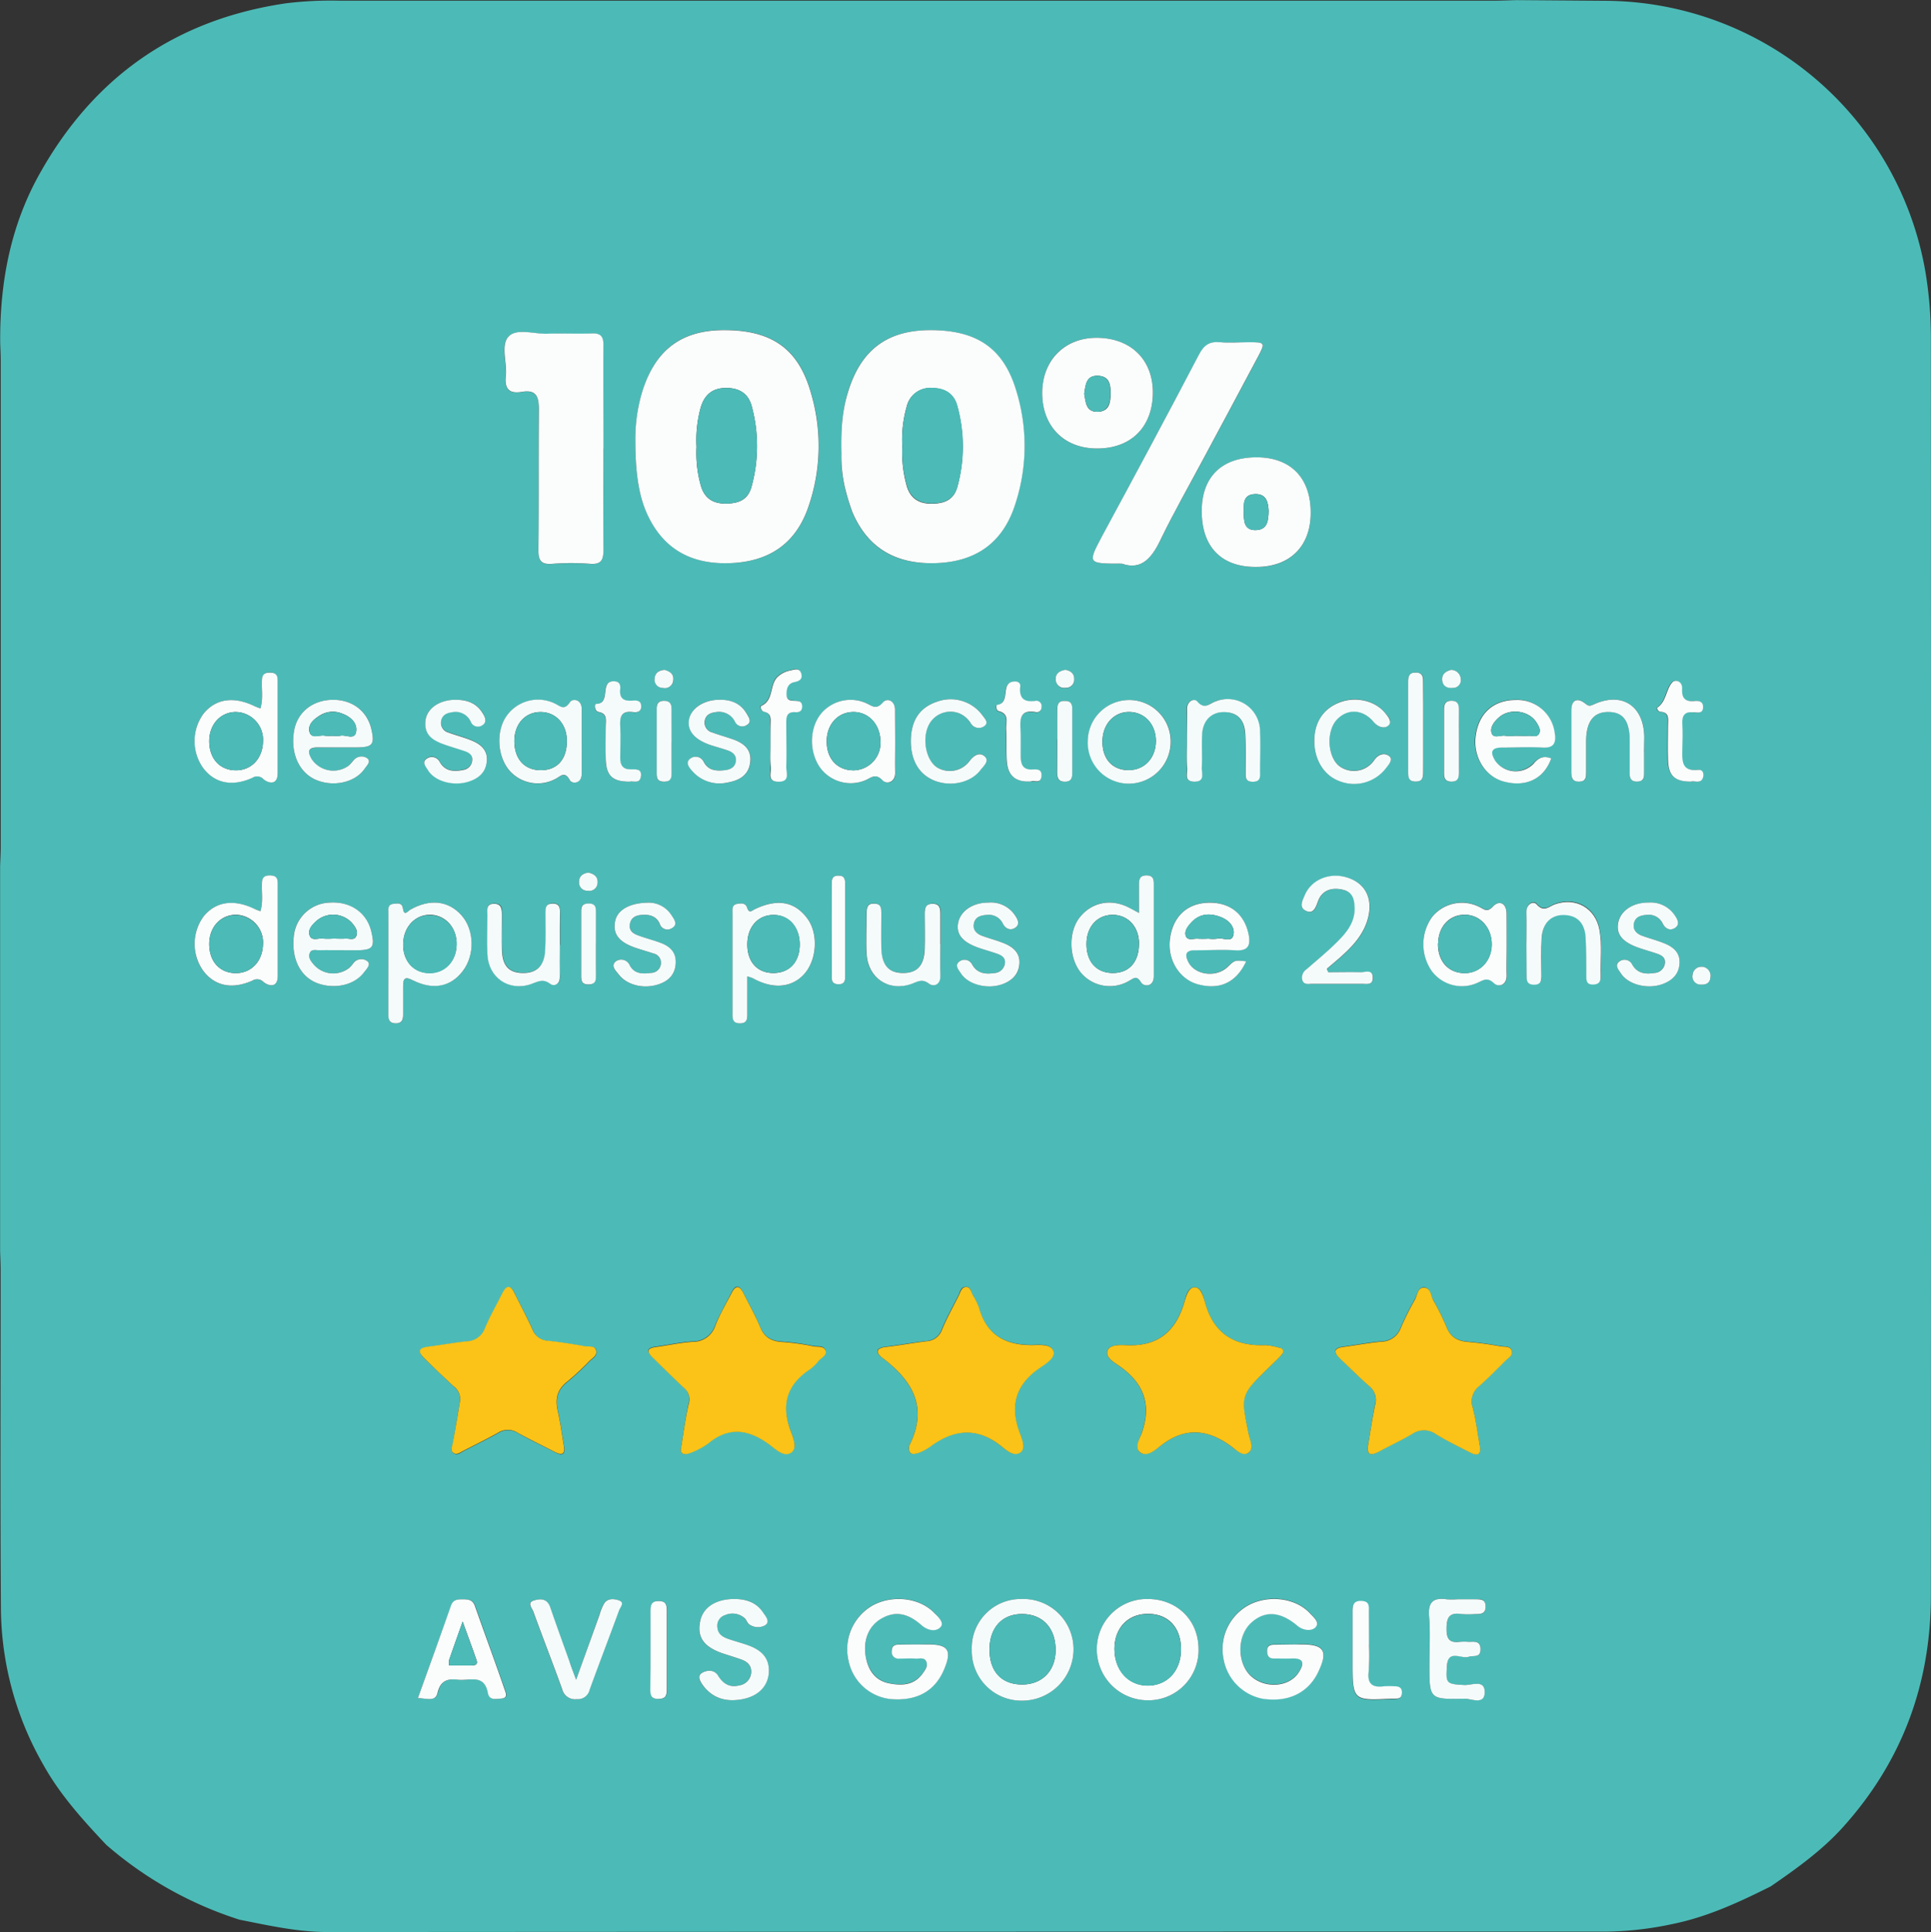 <svg xmlns="http://www.w3.org/2000/svg" viewBox="0 0 478.28 478.48"><rect x="0" y="0" width="478.28" height="478.48" fill="#333333" stroke="none"/><defs><style>.cls-1{fill:#4cbbb7;}.cls-2{fill:#fbfdfd;}.cls-3{fill:#fbc317;}.cls-4{fill:#f5fbfb;}</style></defs><g id="Calque_2" data-name="Calque 2"><g id="Calque_1-2" data-name="Calque 1"><path class="cls-1" d="M59.31,475.42a93.47,93.47,0,0,1-33-18.55c-5.72-6.08-11.31-12.22-15.45-19.59A78.83,78.83,0,0,1,.23,398.78c-.2-28-.06-56.1-.07-84.15,0-1.62-.08-3.24-.13-4.86l0-95.23c.05-1.62.15-3.24.15-4.85q0-60.18,0-120.36c0-1.5-.09-3-.13-4.48C-.07,70.13,2.56,56,9.81,43.05c13.42-24,33.66-38.2,61-42.23A91.53,91.53,0,0,1,84.22.17q142.73,0,285.44,0c2,0,4-.09,6-.14l22.47.17a80.86,80.86,0,0,1,78.76,67.08,99,99,0,0,1,1.36,16.39q.06,155.71,0,311.43c0,21.87-7.11,41.12-21.78,57.41-5.2,5.77-11.51,10.27-17.88,14.66-7.81,3.91-15.71,7.58-24.36,9.33A83.1,83.1,0,0,1,398,478.38q-158.35,0-316.71.1C73.69,478.49,66.56,476.85,59.31,475.42Zm98.05-366c0,8,.91,13.24,2.8,17.52q5.75,13,20.59,12.53c9.75-.34,16.3-4.82,19.42-13.69A46.15,46.15,0,0,0,200.81,97c-3.15-10.89-9.9-15.4-21.85-15.28-10.47.11-16.93,5.18-20,15.73A40.77,40.77,0,0,0,157.36,109.42Zm51,2.76a34.28,34.28,0,0,0,.77,8.12,52.6,52.6,0,0,0,1.92,6.45c3.7,8.8,10.51,13,20.44,12.72s16.53-4.79,19.68-13.85a46.29,46.29,0,0,0,.54-28.74c-3.15-10.71-9.88-15.21-21.61-15.12-10.58.09-17,5-20.17,15.53C208.66,101.64,208.26,106.1,208.4,112.18Zm-58.94-1.09c0-8.5-.06-17,0-25.49,0-2.23-.61-3.13-2.95-3-3.62.16-7.25-.07-10.87.07-3.32.13-7.64-1.5-9.69.73s-.3,6.46-.66,9.78c-.35,3.15.84,4.43,3.94,3.9,3.66-.62,4.3,1.2,4.25,4.45-.16,11.49,0,23-.12,34.48,0,2.66.47,3.91,3.46,3.66a59.69,59.69,0,0,1,9.36,0c2.73.19,3.33-.92,3.29-3.44C149.38,127.83,149.46,119.46,149.46,111.09ZM113.85,347.51c-.48,2.89-1.06,6.45-1.68,10-.14.84-.72,1.79.2,2.4s1.64-.12,2.41-.52c2.87-1.5,5.79-2.9,8.61-4.48a4.5,4.5,0,0,1,4.87,0c2.93,1.65,6,3.09,9,4.65,1.86,1,2.89.89,2.41-1.62-.52-2.82-.84-5.68-1.48-8.46-.67-2.95-.16-5.29,2.34-7.23a65.78,65.78,0,0,0,5.48-5.09c.76-.74,2-1.35,1.68-2.67s-1.7-.8-2.59-1c-3.06-.55-6.14-1-9.24-1.37a4.34,4.34,0,0,1-3.94-2.83c-1.36-3.07-3-6-4.46-9-1-2.1-2-1.93-3,.05-1.44,2.89-3.07,5.71-4.32,8.69a4.9,4.9,0,0,1-4.51,3.22c-3.21.35-6.4.93-9.62,1.34-2.38.3-2.49,1.28-.93,2.8,2.41,2.35,4.85,4.66,7.31,7A3.93,3.93,0,0,1,113.85,347.51Zm225,10.28c-.42,2.75.75,2.73,2.71,1.65,2.73-1.5,5.58-2.78,8.24-4.38a5.06,5.06,0,0,1,5.88.11c2.76,1.68,5.69,3.1,8.58,4.57,1.78.9,2.62.35,2.26-1.69-.56-3.19-1-6.42-1.77-9.55a4.73,4.73,0,0,1,1.63-5.29c2.24-2,4.33-4.13,6.46-6.24.69-.68,1.84-1.28,1.61-2.36-.32-1.42-1.86-1.06-2.85-1.25a82.05,82.05,0,0,0-8.14-1.1c-2.44-.23-4.18-1.1-5.14-3.55A57.85,57.85,0,0,0,355,322c-.64-1.15-.75-3.08-2.26-3.18s-1.71,1.9-2.33,3a66.6,66.6,0,0,0-3.49,7,5.17,5.17,0,0,1-4.85,3.38c-3.1.28-6.17.88-9.26,1.29-2.71.35-2.5,1.45-.85,3,2.36,2.23,4.65,4.54,7.09,6.67a4.36,4.36,0,0,1,1.53,4.62C339.93,351.14,339.44,354.47,338.87,357.79Zm-113.71.33c-.23,2.12.87,2.27,2.54,1.57a12.29,12.29,0,0,0,2.62-1.42c5.79-4.31,11.52-5,17.52-.24,1.3,1,3.28,2.86,4.92,1.59,1.34-1,.27-3.45-.25-4.89-2.46-6.74-.88-11.88,5-16,1.44-1,3.87-2.46,3.38-4.08-.59-1.94-3.45-1.61-5.27-1.59-6.74.06-11.34-2.55-13.19-9.31a15,15,0,0,0-1.49-3c-.44-.82-.49-2.16-1.76-2.07s-1.35,1.33-1.79,2.19c-1.41,2.78-2.93,5.52-4.12,8.39a4.28,4.28,0,0,1-3.91,2.86c-3.34.41-6.65,1-10,1.41-2.52.29-2.52,1.45-.87,2.7C226,341.91,230,348.55,225.16,358.12Zm92.62-23.07c.17-1.07-.43-1.21-1.07-1.32a16.07,16.07,0,0,0-3.29-.6c-7.59.3-12.7-2.75-14.87-10.32-.44-1.53-.89-4.08-2.7-4s-2.15,2.6-2.64,4.15c-2.2,7-6.66,10.53-14.18,10.19-1.59-.07-4.14-.21-4.71,1.33-.63,1.7,1.66,2.93,2.94,3.83,6,4.2,8,9.46,5.56,16.53-.52,1.47-1.86,3.79-.37,4.88s3.65-.59,5-1.64c6-4.71,11.64-4.21,17.51.12,1.21.89,3,2.55,4.27,1.57s.38-3.2,0-4.86c-2-9.41-2-9.41,5.06-16.24.89-.87,1.79-1.73,2.67-2.62A12.4,12.4,0,0,0,317.78,335.05ZM168.65,358.81c-.17,1.13.65,1.73,2.43.9a19.37,19.37,0,0,0,4.27-2.28c5-4.14,9.76-3.56,14.82,0,1.68,1.19,3.93,3.62,5.85,2.18,1.62-1.21.16-4.15-.46-6-2.14-6.31-.45-11,5-14.56a10.29,10.29,0,0,0,2.14-2.08c.67-.82,2.2-1.3,1.74-2.59s-2-.84-3-1.05a58.17,58.17,0,0,0-7.76-1.08c-2.62-.16-4.38-1.1-5.43-3.67-1.18-2.87-2.76-5.58-4.12-8.37-1-2-2-2.14-3,0-1.34,2.67-2.87,5.27-4,8a5.72,5.72,0,0,1-5.56,4c-3.1.2-6.16.89-9.24,1.31-2.26.31-2.14,1.23-.75,2.57,2.59,2.52,5.14,5.08,7.78,7.55a3.64,3.64,0,0,1,1.18,3.95C169.79,351.07,169.36,354.53,168.65,358.81ZM277.86,139.59c5,1.76,7.58-1.63,9.85-6.35,3.14-6.51,6.75-12.79,10.16-19.17,4.59-8.58,9.21-17.14,13.77-25.74,1.83-3.44,1.74-3.54-2.26-3.56-2.37,0-4.76.15-7.11,0-2.57-.22-4,.68-5.24,3C289.08,102.88,281,117.91,272.9,133,269.37,139.58,269.39,139.59,277.86,139.59Zm-6.3-28.52c8.45.08,13.84-5.16,14-13.58.13-8.16-5.13-13.57-13.41-13.83s-14,5.35-14,13.64S263.46,111,271.56,111.07Zm39.83,2.18c-8.67,0-13.67,4.75-13.74,13.19-.08,8.88,4.76,13.93,13.37,14,8.44,0,13.6-5,13.62-13.41C324.66,118.41,319.75,113.31,311.39,113.25Zm-83.73,294c-1.63,0-3.25,0-4.88,0-1.15,0-2,.28-1.92,1.65a1.65,1.65,0,0,0,1.86,1.83c1.37,0,2.75,0,4.12,0,.92.06,2.15-.43,2.62.82.39,1-.28,1.93-.85,2.74-2.13,3-5.3,3.18-8.43,2.55s-5-3.07-5.68-6.26c-.84-4.22.67-8,3.85-9.79s6.37-1.44,9.85,1.63c1.59,1.4,3.71,1.6,4.72.56s-.61-2.67-1.63-3.69c-3.62-3.64-10.15-4.38-15-1.81a12.46,12.46,0,0,0-6.13,13.72,11.94,11.94,0,0,0,10.26,9.53c6.53.61,11.11-1.87,13.4-7.26,2-4.77,1.09-6.25-3.91-6.26Zm93.18,0h-5.25c-1,0-1.71.26-1.75,1.42s.31,2,1.63,2c1.49,0,3,.09,4.49,0,3.13-.13,3.06,1.34,1.74,3.41-2.78,4.35-10.26,4-13.08-.55-2.28-3.72-1.69-9,1.32-11.74,3.3-3,7.08-2.84,11.33.71,1.49,1.25,3.48,1.44,4.45.56,1.38-1.28-.39-2.65-1.32-3.64-3.48-3.72-10-4.57-14.94-2.07a12.41,12.41,0,0,0-6.38,13.6,12.18,12.18,0,0,0,9.71,9.7c6.32.93,11.26-1.47,13.74-6.67s1.47-6.8-4.19-6.8Zm-80.15,1.33a12.31,12.31,0,0,0,12.51,12.59,12.73,12.73,0,0,0,12.7-12.91A12.43,12.43,0,0,0,253.07,396,12.14,12.14,0,0,0,240.69,408.58Zm56.17-.28c-.05-7.15-5.44-12.36-12.73-12.3a12.39,12.39,0,0,0-12.47,12.29,12.63,12.63,0,0,0,12.47,12.8A12.42,12.42,0,0,0,296.86,408.3ZM96.18,238.52v6.37c0,2.12,0,4.24,0,6.36,0,1.27.25,2.19,1.82,2.19s1.88-.84,1.86-2.14c0-2.37,0-4.74,0-7.12,0-2,.53-2.33,2.44-1.38,5,2.45,9.4,1.5,12.34-2.31s2.86-10.33-.38-13.88-7.79-4.05-12.58-1.35c-.72.41-1.57,1.81-1.89-.35-.21-1.44-1.43-1.18-2.38-1.07-1.42.18-1.21,1.36-1.22,2.33C96.17,230.29,96.18,234.4,96.18,238.52Zm88.92,3.3a8.92,8.92,0,0,1,1.39.44c5,2.84,9.74,2.4,12.84-1.19s3.37-9.95.64-13.62c-3.12-4.2-7.35-5-12.93-2.33-.75.36-1.46,1.21-1.95-.28-.41-1.29-1.51-1.15-2.49-1-1.38.24-1.16,1.42-1.16,2.38q0,12.35,0,24.69c0,1.32,0,2.53,1.86,2.52s1.81-1.28,1.81-2.56ZM64.5,175.46c-.65-.26-1.1-.4-1.53-.61-5.09-2.46-9.55-1.81-12.54,1.85A11.49,11.49,0,0,0,50.18,190c2.84,3.91,7.19,4.9,12.31,2.61a2.15,2.15,0,0,1,2.79.37c1.39,1.08,3.48,1.39,3.49-1.58,0-7.62,0-15.24,0-22.86,0-1.42-.56-2-2-2s-1.86.79-1.91,2.11C64.78,170.86,65.21,173.1,64.5,175.46Zm0,50.22c-.63-.25-1.09-.39-1.51-.59-5.11-2.47-9.55-1.82-12.55,1.83a11.49,11.49,0,0,0-.27,13.32c2.82,3.92,7.16,4.91,12.29,2.64a2.2,2.2,0,0,1,2.81.36c1.41,1.07,3.49,1.4,3.5-1.58,0-7.62,0-15.23,0-22.85,0-1.41-.54-2-2-2s-1.87.77-1.92,2.1C64.78,221.09,65.21,223.32,64.5,225.68Zm39,194.87c2.29.06,4.4,1,5-1.46.66-2.9,2.48-3.42,5-3.1,2.78.36,6.53-1.54,7.42,3.26.36,1.95,2,1.51,3.33,1.41,1.71-.12,1.13-1.37.83-2.22-2.43-6.93-4.95-13.84-7.39-20.77-.54-1.53-1.69-1.59-3-1.59s-2.38,0-2.93,1.61C109.05,405.2,106.33,412.68,103.5,420.55ZM282.11,226.1c-1.24-.67-1.86-1-2.49-1.33-4.47-2.3-9.07-1.42-12.11,2.32s-2.83,10.2.3,13.91a9.36,9.36,0,0,0,11.86,1.91c1.28-.72,1.79-1.38,3,.43.71,1.08,3.14,1.12,3.13-1.6,0-7.6,0-15.21,0-22.81,0-1.32-.34-2.13-1.87-2.13s-1.82.93-1.81,2.19C282.13,221.18,282.11,223.36,282.11,226.1ZM181.88,396c-4.62,0-7.86,2.14-8.53,5.71-.75,3.95,1.06,6.31,6.06,7.91,1.42.46,2.85.89,4.25,1.4,1.56.57,2.54,1.61,2.35,3.38a3.46,3.46,0,0,1-2.94,3c-2.39.62-4-.43-5.28-2.48-1-1.6-2.88-1.28-4-.58-1.27.81-.32,2.28.42,3.23,2.38,3.06,5.6,3.93,9.31,3.31,4.15-.7,6.67-3.16,6.88-6.69.22-4-2.31-5.79-5.62-6.9-1.3-.44-2.62-.8-3.92-1.23-1.59-.51-3.11-1.15-3.21-3.15a2.71,2.71,0,0,1,1.9-2.91,4.53,4.53,0,0,1,4.9.8c.44.43.61,1.17,1.09,1.49a3.71,3.71,0,0,0,3.91.24c1.42-.92.13-2.28-.48-3.2C187.34,396.79,184.76,396,181.88,396ZM373.17,234.05c0-2.62,0-5.24,0-7.86s-1.91-3.3-3.32-1.78-2.1.79-3.29.21a9.51,9.51,0,0,0-11.84,2.44,11.62,11.62,0,0,0-.1,13.34A9.31,9.31,0,0,0,366,243.35c1.47-.65,2.45-1.48,4.13.14,1.06,1,3.18.65,3.09-2S373.17,236.55,373.17,234.05ZM221.72,183.81c0-2.62,0-5.24,0-7.86,0-2.4-1.94-3.25-3-2-1.62,1.83-2.5,1-3.95.28a9.52,9.52,0,0,0-11.24,2.34c-3.05,3.57-3.19,9.65-.32,13.62a9.4,9.4,0,0,0,11,3.11c1.47-.57,2.61-2,4.46,0,1,1,3.17.62,3.08-2S221.72,186.31,221.72,183.81Zm-77.64,0v-8.22c0-2.35-2.22-2.71-2.9-1.68-1.46,2.22-2.45,1-3.81.32a9.52,9.52,0,0,0-11.72,2.86c-2.79,3.63-2.61,10,.4,13.62a9.31,9.31,0,0,0,11.5,2.24c1.32-.67,2.29-2.08,3.61.34.47.87,2.93.84,2.92-1.63S144.07,186.4,144.08,183.78ZM142.7,416c-.81-2.17-1.3-3.41-1.74-4.67-1.59-4.45-3.21-8.9-4.74-13.37-.73-2.14-2.44-2.06-4-1.6-1.83.55-.47,1.91-.17,2.75,2.33,6.44,4.83,12.81,7.15,19.25a3.26,3.26,0,0,0,3.58,2.45,3,3,0,0,0,3.24-2.37c2.38-6.54,4.88-13.05,7.28-19.6.29-.79,1.47-2,0-2.48-1.18-.42-2.81-.64-3.73.78a13,13,0,0,0-1.12,2.75C146.67,404.92,144.87,410,142.7,416ZM84.19,185.1c1.37,0,2.74,0,4.11,0,4,0,4.56-.71,3.66-4.59-1-4.47-4.78-7.27-9.62-7.2-5,.08-8.77,3.16-9.52,7.79-.92,5.62,1.37,10.48,5.74,12.16s9.53.43,11.8-2.93c.5-.74,1.59-1.72.61-2.54a2.49,2.49,0,0,0-3.11.21c-.58.47-1,1.17-1.53,1.63A6.44,6.44,0,0,1,77.18,188c-1-1.62-1.08-2.88,1.4-2.86C80.45,185.12,82.32,185.11,84.19,185.1Zm300,2.72c-1.84-.71-3.1-.25-4.5,1.31a6.2,6.2,0,0,1-9.43-.8c-1.16-1.9-1.24-3.31,1.65-3.26,3.36.05,6.73-.13,10.08,0,2.85.15,3.44-1.16,3-3.63a9.31,9.31,0,0,0-9.59-8.16c-5.57,0-9.25,3.31-10,9-.65,5,2.31,9.88,6.79,11.15C377.88,195.09,382.44,192.93,384.22,187.82Zm-75.55,50.26c-2.82-.33-2.82-.33-4.65,1.39-2.84,2.66-8.06,2-9.69-1.28-.84-1.68-.79-2.9,1.58-2.88,3.36,0,6.73-.16,10.08,0s3.84-1.27,3.25-4.07c-1-4.93-4.72-7.85-9.93-7.72s-8.87,3.5-9.55,9.08c-.62,5,2.36,9.86,6.86,11.11C302.06,245.25,306.22,243.38,308.67,238.08ZM84.05,235.33h4.11c4.24,0,4.78-.72,3.74-4.81-1.17-4.55-5.13-7.27-10.16-7a9.22,9.22,0,0,0-9,8.38c-.62,5.82,1.83,10.35,6.37,11.77,4.14,1.29,8.61.2,10.92-2.73.65-.83,1.9-2,1-2.85a2.45,2.45,0,0,0-3.62.56,7.46,7.46,0,0,1-1,1.09,6.42,6.42,0,0,1-8.72-.87c-.64-.77-1.36-1.6-1.06-2.66.38-1.34,1.63-.84,2.54-.89C80.8,235.28,82.43,235.33,84.05,235.33ZM361,396.07a19.08,19.08,0,0,1-2.62,0c-3.31-.48-4.72.6-4.42,4.21.34,4,.08,8,.08,12,0,8.49,0,8.59,8.62,8.41,1.76,0,5,1.59,5.09-1.6s-3.26-1.71-5.05-1.8c-4.53-.24-4.61-.21-4.32-4.68s3.55-1.68,5.39-2.3c1.17-.41,2.9.4,2.93-1.84s-1.56-1.83-2.88-1.87a14.08,14.08,0,0,0-2.25,0c-2.38.3-3.25-.56-3.28-3.09,0-2.79.56-4.28,3.68-3.79a21.05,21.05,0,0,0,3.37,0c1.25,0,2.59.21,2.62-1.74s-1.09-2-2.46-1.92S362.47,396.07,361,396.07Zm-32-155.3-.32-.8c1.31-1.13,2.65-2.22,3.92-3.38,3-2.72,5.58-5.72,6.44-9.83.92-4.41-.92-7.86-4.87-9.26-4.35-1.55-9.07.17-10.85,4-.6,1.29-1.69,3.07,0,4,2,1.1,2.57-.55,3.2-2.28,1-2.78,3.36-3.48,6.11-2.85s3,2.69,2.94,4.94c0,3.27-2,5.62-4.08,7.74-2.46,2.46-5.18,4.67-7.8,7a2.5,2.5,0,0,0-1.11,2.58c.34,1.41,1.53,1,2.44,1.05,4.12,0,8.23,0,12.35,0,1.2,0,2.79.28,2.71-1.62s-1.84-1.22-2.9-1.26C334.37,240.7,331.66,240.77,329,240.77Zm-96-7v-7.48c0-1.35-.16-2.53-1.95-2.52S229,225,229,226.33c0,2.87.05,5.74,0,8.61-.13,4.23-1.85,6.08-5.44,6s-5.2-1.95-5.31-6.22c-.08-2.87,0-5.74,0-8.61,0-1.17,0-2.27-1.64-2.36-1.82-.1-2,1-2,2.4,0,3.37-.13,6.74,0,10.1.34,6,5.48,9.36,11.13,7.39,1.45-.51,2.54-1.4,4.28-.07,1.14.87,2.93.37,2.86-1.95C232.85,239,232.92,236.41,232.92,233.79Zm36.5-50.09a10.17,10.17,0,0,0,10.1,10.38A10.38,10.38,0,0,0,290,183.56a10.27,10.27,0,1,0-20.54.14Zm108.65,50v7.49c0,1.26-.13,2.55,1.79,2.58s1.89-1.14,1.89-2.47c0-3-.12-6,.05-9,.21-3.87,2.5-6,5.89-5.78s4.78,2.47,5,5.48c.22,3.23.13,6.49.17,9.73,0,1.08.16,2,1.57,2s2.06-.56,2-2c-.14-3.86.4-7.75-.31-11.58-1-5.36-5.83-8.11-11-6.31-1.51.53-2.74,2.11-4.57,0-.79-.9-2.58-.07-2.52,1.94C378.13,228.5,378.07,231.12,378.07,233.74Zm-239.39.34c0-2.62,0-5.24,0-7.86,0-1.38-.1-2.52-1.94-2.44-1.64.06-1.65,1.15-1.66,2.33,0,3.13.11,6.26-.08,9.37-.25,3.84-2.2,5.59-5.69,5.49-3.32-.1-4.89-1.81-5-5.66-.08-2.87,0-5.75,0-8.62,0-1.4.1-2.9-2-2.87s-1.6,1.54-1.61,2.72c0,3.25-.1,6.5,0,9.74.22,5.79,5.22,9.29,10.7,7.48,1.66-.55,3-1.54,4.86-.11.93.72,2.44.18,2.4-1.7C138.63,239.33,138.67,236.71,138.68,234.08ZM294,183.49c0,2.25-.09,4.49,0,6.73.07,1.29-.83,3.27,1.71,3.33,2.83.06,1.83-2.13,1.9-3.51.13-2.73-.06-5.48.08-8.22.19-3.43,2.3-5.48,5.37-5.49,3.26,0,5.13,1.79,5.31,5.42.16,3.11.07,6.23.08,9.34,0,1.3,0,2.53,1.88,2.49S312,192.16,312,191c0-3.24.09-6.48,0-9.72a8,8,0,0,0-11-7.55c-1.49.51-2.72,2.2-4.56,0-.77-.89-2.58-.07-2.53,1.93C294,178.26,294,180.88,294,183.49Zm113.28,2.7c0-1.24,0-2.49,0-3.74-.12-7.69-5.6-11.22-12.56-8-1.08.51-1.28.37-2.22-.36-1.68-1.3-3.3-.91-3.29,1.8q0,7.67,0,15.33c0,1.43.23,2.42,2,2.34s1.67-1.14,1.67-2.31c0-2.62,0-5.23,0-7.85.05-4.69,1.81-7,5.31-7.09,3.72-.07,5.4,2,5.48,6.81.05,2.86,0,5.73,0,8.59,0,1.2.47,1.85,1.77,1.84s1.82-.51,1.8-1.77C407.19,189.93,407.22,188.06,407.23,186.19ZM161.11,223.55c-5.19-.08-8.29,1.86-8.79,4.72-.57,3.21,1.11,5.21,5.6,6.63,1.3.42,2.61.8,3.91,1.23a2.32,2.32,0,0,1,1.86,2.46,2.47,2.47,0,0,1-2.46,2.35c-2.06.29-4.12.26-5.24-1.84a2.3,2.3,0,0,0-3.44-1.06c-1.49,1.13,0,2.44.76,3.41,2.14,2.64,6.32,3.54,9.95,2.26,2.45-.87,4-2.43,4.07-5.19s-1.43-4.14-3.68-5c-1.86-.71-3.81-1.18-5.67-1.88-1.22-.46-2.23-1.33-2-2.81s1.51-2.16,3-2.26c1.88-.14,3.55.33,4.37,2.16a2,2,0,0,0,3.06,1.12c1.59-.89.48-2.27-.13-3.21A6.75,6.75,0,0,0,161.11,223.55Zm247.11,0c-3.86,0-6.86,2-7.44,4.95s1.14,4.93,5.48,6.35c1.3.43,2.61.81,3.9,1.24s2.43,1,2.18,2.56a2.75,2.75,0,0,1-2.6,2.3c-2.21.34-4.24.14-5.49-2.1a2.11,2.11,0,0,0-3.21-.72c-1.24.85-.16,2,.39,2.9,1.83,2.86,6.73,4.06,10.48,2.62,2.41-.92,4-2.56,4.07-5.25.08-2.51-1.55-3.86-3.6-4.72-1.82-.76-3.76-1.26-5.63-1.93-1.41-.51-2.43-1.43-2.07-3.08s1.65-2,3.12-2.1a3.82,3.82,0,0,1,4,2.13c.69,1.4,1.91,1.85,3.06,1.09,1.38-.92.53-2.29-.16-3.27A7.19,7.19,0,0,0,408.22,223.53Zm-163.47,0c-3.86,0-6.86,2-7.42,5s1.17,4.89,5.53,6.32c1.3.42,2.61.81,3.9,1.24s2.41,1,2.14,2.59a2.78,2.78,0,0,1-2.63,2.27c-2.22.33-4.23.1-5.48-2.14a2.1,2.1,0,0,0-3.22-.67c-1.18.87-.11,2.05.45,2.91,1.85,2.85,6.74,4,10.49,2.58,2.41-.93,4-2.59,4-5.28.06-2.5-1.59-3.84-3.63-4.7-1.83-.76-3.77-1.25-5.63-1.93-1.42-.51-2.41-1.46-2-3.09s1.69-2,3.16-2.07a3.84,3.84,0,0,1,4,2.16c.7,1.4,1.94,1.83,3.07,1,1.35-.94.49-2.3-.21-3.28A7.19,7.19,0,0,0,244.75,223.53ZM112.88,173.3c-4,0-7.27,2.16-7.53,5.27-.31,3.86,2.53,5,5.48,6,1.41.47,2.84.9,4.25,1.37,1.15.38,2.07,1,1.88,2.39a2.6,2.6,0,0,1-2.2,2.26c-2.32.49-4.51.41-5.86-2a2.16,2.16,0,0,0-3.21-.78c-1.29.83-.21,2,.33,2.89,1.73,2.77,6.35,4,10.11,2.78,2.59-.84,4.34-2.46,4.46-5.33.11-2.69-1.73-4-3.89-4.9-1.84-.75-3.78-1.22-5.64-1.92a2.47,2.47,0,0,1-1.79-2.9c.28-1.45,1.39-2,2.73-2.12a4.1,4.1,0,0,1,4.61,2.38,1.91,1.91,0,0,0,2.85.85c1.3-.76.66-2,.09-3C118.05,174.15,115.68,173.26,112.88,173.3Zm65.23,0c-3.86,0-7,2.11-7.43,5s1.51,5,5.69,6.33c1.3.41,2.63.78,3.92,1.22s2.23,1.24,2,2.76-1.4,2-2.72,2.13c-2.06.22-4,.13-5.19-2a2.2,2.2,0,0,0-3.48-.78c-1.17,1,0,2.36.79,3.21a8.93,8.93,0,0,0,8.54,2.63c2.95-.5,5.28-1.84,5.64-5.06.39-3.39-1.9-4.88-4.73-5.8-1.53-.5-3.09-.95-4.61-1.52a2.52,2.52,0,0,1-1.95-2.81c.24-1.69,1.53-2.12,3-2.28a4.39,4.39,0,0,1,4.58,2.56,2,2,0,0,0,2.92.63c1.23-.73.44-1.84,0-2.63C183.53,174.22,181.08,173.23,178.11,173.3Zm147.43,10.19c0,4.64,2.36,8.48,6.09,9.87a9.94,9.94,0,0,0,11.51-3c.7-.92,2.08-2.21.95-3.14s-2.6-.64-3.75,1a6.07,6.07,0,0,1-8.82,1.3c-2.81-2.51-3-8.5-.44-11.32s6.38-2.7,9.06.48c1.23,1.45,2.64,1.94,3.78.9s-.2-2.28-1-3.22c-2.45-2.9-7.1-3.95-11-2.51C327.82,175.43,325.56,178.82,325.54,183.49Zm-99.93.08c0,4.89,2.14,8.37,6,9.81,4.06,1.5,8.89.41,11.25-2.72.74-1,2.36-2.3.9-3.45-1.24-1-2.6-.17-3.69,1.3a6.07,6.07,0,0,1-8,1.51c-2.79-1.8-3.82-7.16-2-10.57a6,6,0,0,1,7.36-2.86,6.13,6.13,0,0,1,3.06,2.63,2.31,2.31,0,0,0,3.32.57c1.2-.89,0-2-.61-2.81a9.77,9.77,0,0,0-11.09-3.22C227.78,175.19,225.61,178.45,225.61,183.57Zm-34.78,1.17c0,1.74-.13,3.5,0,5.22.13,1.36-1,3.54,1.82,3.59,3.07,0,1.94-2.31,2-3.77.14-3.48.06-7,0-10.45,0-1.57-.06-3.09,2.22-3,.94.06,1.74-.21,1.71-1.42s-.85-1.36-1.77-1.4-2-.13-2.09-1.53.36-2.82,2-3.11c1.41-.26,2.09-.91,1.59-2.26s-1.67-.84-2.57-.63a6.35,6.35,0,0,0-3.29,1.64c-1.95,2-.85,5.73-4,7.15-.29.13,0,1.29.68,1.45,2,.42,1.57,1.94,1.6,3.25C190.86,181.26,190.83,183,190.83,184.74Zm-35,8.84c1-.26,2.62.67,2.88-1.25s-1.27-1.8-2.49-1.76c-2,.06-2.63-1-2.64-2.79,0-2.61.09-5.22,0-7.83-.12-2.31.2-3.95,3.12-3.56,1,.13,2.09,0,2.08-1.43s-1.12-1.5-2.11-1.41c-2.16.19-3.35-.48-3.09-2.87.1-.9-.09-1.78-1.26-1.9-4.19-.45-.77,5.64-4.76,5.58-.39,0-.45,1.75.68,2,2.25.41,1.72,2.09,1.74,3.48.06,2.74,0,5.47,0,8.21C150.14,192.12,151.69,193.58,155.88,193.58Zm262.9,0c1-.3,2.56.72,3-1.13.22-.93-.08-1.93-1.25-1.8-4.13.45-4-2.28-3.9-5,.05-2.12.1-4.24,0-6.36s.48-3.07,2.7-2.89c1,.08,2.49.43,2.44-1.39,0-1.39-1.19-1.5-2.19-1.4-2.35.24-3.1-.86-3-3.05.11-1.84-1.68-2.4-2.43-1.59-1.62,1.76-1.42,4.76-3.74,6.29-.2.13.21,1,.78,1,2.32.16,1.86,1.87,1.88,3.3,0,2.87-.06,5.74,0,8.61C413.24,192.09,414.77,193.52,418.78,193.57Zm-163.41,0c.6-.41,2.39.82,2.57-1.26s-1.43-1.66-2.59-1.68c-2.07,0-2.48-1.41-2.54-3-.08-2.24,0-4.5-.05-6.74-.12-2.65-.23-5.15,3.69-4.49a1.19,1.19,0,0,0,1.5-1.23,1.31,1.31,0,0,0-1.63-1.52c-2.78.36-3.93-.75-3.62-3.55.11-.9-.61-1.32-1.46-1.27-3.69.19-.75,5.38-4.31,5.79-.22,0-.29,1.37.39,1.54,2.79.68,1.78,2.88,1.88,4.56.15,2.62,0,5.25.16,7.86C249.61,191.92,251.39,193.81,255.37,193.52Zm83.71,213.79c0-2.74,0-5.48,0-8.22,0-1.29,0-2.49-1.84-2.57s-2.22,1-2.2,2.59c0,4.11,0,8.22,0,12.33,0,9.77,0,9.77,9.64,9.29h.75c.92,0,1.75-.12,1.82-1.33s-.62-1.76-1.81-1.74a22.73,22.73,0,0,0-2.61,0c-2.81.38-4.18-.5-3.81-3.62A57.88,57.88,0,0,0,339.08,407.31ZM352.5,180c0-3.6,0-7.2,0-10.8,0-1.21.27-2.57-1.69-2.64s-2,1-2,2.38q0,11.17,0,22.36c0,1.2.1,2.2,1.72,2.26,1.82.07,2-1,2-2.38C352.48,187.48,352.5,183.75,352.5,180ZM161.12,408.35c0,3.25,0,6.49,0,9.74,0,1.47,0,2.71,2.09,2.66,1.81,0,2-1.05,2-2.43q0-9.74,0-19.47c0-1.47-.37-2.36-2.09-2.34s-2,1.12-1.95,2.48C161.13,402.11,161.12,405.23,161.12,408.35ZM206,230c0,3.72,0,7.45,0,11.18,0,1.2-.27,2.61,1.72,2.58,1.71,0,1.6-1.2,1.6-2.32q0-11.17,0-22.36c0-1.18-.05-2.27-1.72-2.23s-1.6,1.22-1.61,2.34C206,222.79,206,226.4,206,230Zm-39.69-46.19c0-2.74,0-5.49,0-8.23,0-1.39-.5-2.09-2-2-1.31,0-1.71.76-1.7,1.92,0,5.37,0,10.73,0,16.1,0,1.39.49,2.05,2,2s1.71-1.08,1.71-2.28C166.35,188.8,166.35,186.31,166.35,183.81Zm-18.74,49.91c0-2.37,0-4.74,0-7.11,0-1.35.28-2.88-1.91-2.83-1.91,0-1.75,1.36-1.76,2.62,0,5,0,10,0,15,0,1.34.05,2.49,1.91,2.44s1.76-1.35,1.76-2.6C147.62,238.71,147.61,236.22,147.61,233.72Zm114.26-50.64c0,2.74,0,5.49,0,8.23,0,1.21.1,2.23,1.73,2.27s2-.65,2-2c0-5.36,0-10.73,0-16.09,0-1.18-.41-1.87-1.71-1.91-1.49-.06-2,.67-2,2C261.89,178.09,261.87,180.58,261.87,183.08Zm99.48.51c0-2.62,0-5.24,0-7.86,0-1.3-.28-2.19-1.82-2.19s-1.88.83-1.87,2.16q0,7.86,0,15.72c0,1.29.26,2.16,1.83,2.16s1.87-.82,1.86-2.13C361.32,188.83,361.35,186.21,361.35,183.59ZM145.74,216.11c-1.41.18-2.35.87-2.31,2.36a2,2,0,0,0,2.09,2.13,2.07,2.07,0,0,0,2.5-2.07C148.1,217,147,216.4,145.74,216.11Zm118.12-50.23c-1.34.23-2.41.85-2.38,2.33a2.08,2.08,0,0,0,2.42,2.16,2,2,0,0,0,2.16-2C266.14,166.86,265.26,166.11,263.86,165.88Zm-99.25,0c-1.44.08-2.39.76-2.44,2.23a2,2,0,0,0,2,2.24,2.09,2.09,0,0,0,2.62-1.94C166.92,166.93,165.89,166.25,164.61,165.89Zm194.75,0c-1.33.36-2.29,1.17-2.15,2.58s1.23,2,2.66,1.88a1.92,1.92,0,0,0,1.95-2.2A2.4,2.4,0,0,0,359.36,165.9Zm62.18,73.51a2.17,2.17,0,0,0-2.3,2,2,2,0,0,0,2.14,2.44c1.31.07,2.19-.45,2.28-1.85A2.24,2.24,0,0,0,421.54,239.41Z"></path><path class="cls-2" d="M157.36,109.42a40.77,40.77,0,0,1,1.57-11.93c3.1-10.55,9.56-15.62,20-15.73,11.95-.12,18.7,4.39,21.85,15.28a46.15,46.15,0,0,1-.64,28.74c-3.12,8.87-9.67,13.35-19.42,13.69q-14.85.51-20.59-12.53C158.27,122.66,157.38,117.37,157.36,109.42Zm15.16,1.25a29.57,29.57,0,0,0,1.11,9.75c.91,3,3,4.33,6.19,4.29s5.4-.94,6.3-4.1a37.75,37.75,0,0,0,.1-19.9c-.8-3.16-3-4.63-6.37-4.63s-5.33,1.67-6.27,4.76A30.38,30.38,0,0,0,172.52,110.67Z"></path><path class="cls-2" d="M208.4,112.18c-.14-6.08.26-10.54,1.57-14.89,3.14-10.49,9.59-15.44,20.17-15.53,11.73-.09,18.46,4.41,21.61,15.12a46.29,46.29,0,0,1-.54,28.74c-3.15,9.06-9.79,13.6-19.68,13.85s-16.74-3.92-20.44-12.72a52.6,52.6,0,0,1-1.92-6.45A34.28,34.28,0,0,1,208.4,112.18Zm15.09-1.66a30.49,30.49,0,0,0,1.15,10c.93,3,3.08,4.27,6.23,4.22s5.37-1,6.25-4.17a37.68,37.68,0,0,0,0-19.91c-.82-3.16-3.1-4.58-6.42-4.55a5.88,5.88,0,0,0-6.09,4.48A29.46,29.46,0,0,0,223.49,110.52Z"></path><path class="cls-2" d="M149.46,111.09c0,8.37-.08,16.74,0,25.11,0,2.52-.56,3.63-3.29,3.44a59.69,59.69,0,0,0-9.36,0c-3,.25-3.49-1-3.46-3.66.13-11.49,0-23,.12-34.48,0-3.25-.59-5.07-4.25-4.45-3.1.53-4.29-.75-3.94-3.9.36-3.32-1.34-7.6.66-9.78s6.37-.6,9.69-.73c3.62-.14,7.25.09,10.87-.07,2.34-.11,3,.79,2.95,3C149.4,94.1,149.46,102.59,149.46,111.09Z"></path><path class="cls-3" d="M113.85,347.51a3.93,3.93,0,0,0-1.51-4.19c-2.46-2.3-4.9-4.61-7.31-7-1.56-1.52-1.45-2.5.93-2.8,3.22-.41,6.41-1,9.62-1.34a4.9,4.9,0,0,0,4.51-3.22c1.25-3,2.88-5.8,4.32-8.69,1-2,2-2.15,3-.05,1.49,3,3.1,6,4.46,9a4.34,4.34,0,0,0,3.94,2.83c3.1.34,6.18.82,9.24,1.37.89.16,2.23-.29,2.59,1s-.92,1.93-1.68,2.67a65.78,65.78,0,0,1-5.48,5.09c-2.5,1.94-3,4.28-2.34,7.23.64,2.78,1,5.64,1.48,8.46.48,2.51-.55,2.59-2.41,1.62-3-1.56-6-3-9-4.65a4.5,4.5,0,0,0-4.87,0c-2.82,1.58-5.74,3-8.61,4.48-.77.4-1.57,1.08-2.41.52s-.34-1.56-.2-2.4C112.79,354,113.37,350.4,113.85,347.51Z"></path><path class="cls-3" d="M338.87,357.79c.57-3.32,1.06-6.65,1.74-9.94a4.36,4.36,0,0,0-1.53-4.62c-2.44-2.13-4.73-4.44-7.09-6.67-1.65-1.56-1.86-2.66.85-3,3.09-.41,6.16-1,9.26-1.29a5.17,5.17,0,0,0,4.85-3.38,66.6,66.6,0,0,1,3.49-7c.62-1.12.68-3.12,2.33-3s1.62,2,2.26,3.18a57.85,57.85,0,0,1,3.31,6.7c1,2.45,2.7,3.32,5.14,3.55a82.05,82.05,0,0,1,8.14,1.1c1,.19,2.53-.17,2.85,1.25.23,1.08-.92,1.68-1.61,2.36-2.13,2.11-4.22,4.26-6.46,6.24a4.73,4.73,0,0,0-1.63,5.29c.8,3.13,1.21,6.36,1.77,9.55.36,2-.48,2.59-2.26,1.69-2.89-1.47-5.82-2.89-8.58-4.57a5.06,5.06,0,0,0-5.88-.11c-2.66,1.6-5.51,2.88-8.24,4.38C339.62,360.52,338.45,360.54,338.87,357.79Z"></path><path class="cls-3" d="M225.16,358.12c4.87-9.57.85-16.21-6.62-21.84-1.65-1.25-1.65-2.41.87-2.7,3.34-.38,6.65-1,10-1.41a4.28,4.28,0,0,0,3.91-2.86c1.19-2.87,2.71-5.61,4.12-8.39.44-.86.64-2.11,1.79-2.19s1.32,1.25,1.76,2.07a15,15,0,0,1,1.49,3c1.85,6.76,6.45,9.37,13.19,9.31,1.82,0,4.68-.35,5.27,1.59.49,1.62-1.94,3.09-3.38,4.08-5.92,4.07-7.5,9.21-5,16,.52,1.44,1.59,3.85.25,4.89-1.64,1.27-3.62-.56-4.92-1.59-6-4.75-11.73-4.07-17.52.24a12.29,12.29,0,0,1-2.62,1.42C226,360.39,224.93,360.24,225.16,358.12Z"></path><path class="cls-3" d="M317.78,335.05a12.4,12.4,0,0,1-.82,1c-.88.89-1.78,1.75-2.67,2.62-7,6.83-7,6.83-5.06,16.24.35,1.66,1.41,3.79,0,4.86s-3.06-.68-4.27-1.57c-5.87-4.33-11.54-4.83-17.51-.12-1.32,1.05-3.35,2.83-5,1.64s-.15-3.41.37-4.88c2.46-7.07.44-12.33-5.56-16.53-1.28-.9-3.57-2.13-2.94-3.83.57-1.54,3.12-1.4,4.71-1.33,7.52.34,12-3.17,14.18-10.19.49-1.55,1-4.08,2.64-4.15s2.26,2.48,2.7,4c2.17,7.57,7.28,10.62,14.87,10.32a16.07,16.07,0,0,1,3.29.6C317.35,333.84,318,334,317.78,335.05Z"></path><path class="cls-3" d="M168.65,358.81c.71-4.28,1.14-7.74,1.93-11.13a3.64,3.64,0,0,0-1.18-3.95c-2.64-2.47-5.19-5-7.78-7.55-1.39-1.34-1.51-2.26.75-2.57,3.08-.42,6.14-1.11,9.24-1.31a5.72,5.72,0,0,0,5.56-4c1.09-2.77,2.62-5.37,4-8,1-2.09,2-2,3,0,1.36,2.79,2.94,5.5,4.12,8.37,1.05,2.57,2.81,3.51,5.43,3.67a58.17,58.17,0,0,1,7.76,1.08c1,.21,2.54-.19,3,1.05s-1.07,1.77-1.74,2.59a10.29,10.29,0,0,1-2.14,2.08c-5.42,3.59-7.11,8.25-5,14.56.62,1.82,2.08,4.76.46,6-1.92,1.44-4.17-1-5.85-2.18-5.06-3.59-9.81-4.17-14.82,0a19.37,19.37,0,0,1-4.27,2.28C169.3,360.54,168.48,359.94,168.65,358.81Z"></path><path class="cls-2" d="M277.86,139.59c-8.47,0-8.49,0-5-6.6C281,117.91,289.08,102.88,297,87.75c1.23-2.35,2.67-3.25,5.24-3,2.35.2,4.74,0,7.11,0,4,0,4.09.12,2.26,3.56-4.56,8.6-9.18,17.16-13.77,25.74-3.41,6.38-7,12.66-10.16,19.17C285.44,138,282.84,141.35,277.86,139.59Z"></path><path class="cls-2" d="M271.56,111.07c-8.1-.07-13.43-5.54-13.42-13.77s5.75-13.89,14-13.64,13.54,5.67,13.41,13.83C285.4,105.91,280,111.15,271.56,111.07Zm-3-13.5c.35,2,.4,4.48,3.32,4.41s3.19-2.36,3.2-4.62-.39-4.17-3.05-4.3C269,92.91,268.88,95.29,268.54,97.57Z"></path><path class="cls-2" d="M311.39,113.25c8.36.06,13.27,5.16,13.25,13.75,0,8.36-5.18,13.44-13.62,13.41-8.61,0-13.45-5.09-13.37-14C297.72,118,302.72,113.2,311.39,113.25Zm2.83,13.31c-.12-2.18-.51-4.33-3.45-4.19s-2.71,2.45-2.7,4.43-.07,4.6,3.05,4.48C314,131.16,314.15,128.85,314.22,126.56Z"></path><path class="cls-2" d="M227.66,407.25h2.25c5,0,5.93,1.49,3.91,6.26-2.29,5.39-6.87,7.87-13.4,7.26a11.94,11.94,0,0,1-10.26-9.53,12.46,12.46,0,0,1,6.13-13.72c4.85-2.57,11.38-1.83,15,1.81,1,1,2.75,2.55,1.63,3.69s-3.13.84-4.72-.56c-3.48-3.07-6.59-3.48-9.85-1.63s-4.69,5.57-3.85,9.79c.64,3.19,2.42,5.61,5.68,6.26s6.3.49,8.43-2.55c.57-.81,1.24-1.7.85-2.74-.47-1.25-1.7-.76-2.62-.82-1.37-.08-2.75,0-4.12,0a1.65,1.65,0,0,1-1.86-1.83c0-1.37.77-1.67,1.92-1.65C224.41,407.27,226,407.25,227.66,407.25Z"></path><path class="cls-2" d="M320.84,407.25h1.5c5.66,0,6.65,1.62,4.19,6.8s-7.42,7.6-13.74,6.67a12.18,12.18,0,0,1-9.71-9.7,12.41,12.41,0,0,1,6.38-13.6c4.91-2.5,11.46-1.65,14.94,2.07.93,1,2.7,2.36,1.32,3.64-1,.88-3,.69-4.45-.56-4.25-3.55-8-3.71-11.33-.71-3,2.74-3.6,8-1.32,11.74,2.82,4.58,10.3,4.9,13.08.55,1.32-2.07,1.39-3.54-1.74-3.41-1.49.06-3,0-4.49,0-1.32,0-1.66-.88-1.63-2s.76-1.43,1.75-1.42Z"></path><path class="cls-4" d="M240.69,408.58A12.14,12.14,0,0,1,253.07,396a12.43,12.43,0,0,1,12.83,12.27,12.73,12.73,0,0,1-12.7,12.91A12.31,12.31,0,0,1,240.69,408.58Zm12.46,8.6c5,0,8.3-3.41,8.31-8.53,0-5.48-3.26-8.95-8.37-8.92-4.91,0-8,3.44-8,8.8S248,417.15,253.15,417.18Z"></path><path class="cls-2" d="M296.86,408.3a12.42,12.42,0,0,1-12.73,12.79,12.63,12.63,0,0,1-12.47-12.8A12.39,12.39,0,0,1,284.13,396C291.42,395.94,296.81,401.15,296.86,408.3Zm-4.34,0c-.06-5.31-3.2-8.62-8.19-8.62s-8.26,3.52-8.3,8.61c0,5.33,3.43,9.16,8.27,9.15S292.58,413.73,292.52,408.34Z"></path><path class="cls-4" d="M96.18,238.52c0-4.12,0-8.23,0-12.35,0-1-.2-2.15,1.22-2.33.95-.11,2.17-.37,2.38,1.07.32,2.16,1.17.76,1.89.35,4.79-2.7,9.33-2.22,12.58,1.35s3.41,9.93.38,13.88-7.38,4.76-12.34,2.31c-1.91-1-2.45-.58-2.44,1.38,0,2.38,0,4.75,0,7.12,0,1.3-.33,2.15-1.86,2.14s-1.83-.92-1.82-2.19c0-2.12,0-4.24,0-6.36Zm3.68-4.89c-.15,4.17,2.38,7.16,6.23,7.33s6.91-2.71,7-7c.13-4-2.56-7.2-6.26-7.41C103,226.36,100,229.38,99.86,233.63Z"></path><path class="cls-4" d="M185.1,241.82v9.06c0,1.28.08,2.55-1.81,2.56s-1.87-1.2-1.86-2.52q0-12.34,0-24.69c0-1-.22-2.14,1.16-2.38,1-.16,2.08-.3,2.49,1,.49,1.49,1.2.64,1.95.28,5.58-2.64,9.81-1.87,12.93,2.33,2.73,3.67,2.42,10.07-.64,13.62s-7.84,4-12.84,1.19A8.92,8.92,0,0,0,185.1,241.82Zm0-7.93c0,4.36,2.5,7.08,6.45,7.08s6.5-2.71,6.53-7-2.7-7.48-6.66-7.37C187.66,226.67,185.08,229.65,185.11,233.89Z"></path><path class="cls-2" d="M64.5,175.46c.71-2.36.28-4.6.37-6.78,0-1.32.37-2.11,1.91-2.11s2,.58,2,2c0,7.62,0,15.24,0,22.86,0,3-2.1,2.66-3.49,1.58a2.15,2.15,0,0,0-2.79-.37c-5.12,2.29-9.47,1.3-12.31-2.61a11.49,11.49,0,0,1,.25-13.33c3-3.66,7.45-4.31,12.54-1.85C63.4,175.06,63.85,175.2,64.5,175.46Zm-12.68,8.06c0,4.41,2.67,7.3,6.74,7.25,3.77-.05,6.5-3,6.58-7.13a6.88,6.88,0,0,0-6.82-7.31C54.57,176.4,51.84,179.42,51.82,183.52Z"></path><path class="cls-2" d="M64.5,225.68c.71-2.36.28-4.59.37-6.78,0-1.33.38-2.1,1.92-2.1s2,.6,2,2c0,7.62,0,15.23,0,22.85,0,3-2.09,2.65-3.5,1.58a2.2,2.2,0,0,0-2.81-.36c-5.13,2.27-9.47,1.28-12.29-2.64a11.49,11.49,0,0,1,.27-13.32c3-3.65,7.44-4.3,12.55-1.83C63.41,225.29,63.87,225.43,64.5,225.68ZM51.82,233.6c-.08,4.43,2.54,7.38,6.59,7.4,3.79,0,6.56-2.85,6.72-7a6.89,6.89,0,0,0-6.66-7.46C54.69,226.55,51.9,229.51,51.82,233.6Z"></path><path class="cls-2" d="M103.5,420.55c2.83-7.87,5.55-15.35,8.18-22.86.55-1.58,1.64-1.61,2.93-1.61s2.45.06,3,1.59c2.44,6.93,5,13.84,7.39,20.77.3.85.88,2.1-.83,2.22-1.3.1-3,.54-3.33-1.41-.89-4.8-4.64-2.9-7.42-3.26-2.47-.32-4.29.2-5,3.1C107.9,421.58,105.79,420.61,103.5,420.55Zm7.73-8.1c1.92,0,3.78,0,5.63,0,.82,0,1.55-.2,1.17-1.29-1-2.91-2.09-5.82-3.44-9.56-1.36,3.84-2.37,6.65-3.34,9.48A5.3,5.3,0,0,0,111.23,412.45Z"></path><path class="cls-4" d="M282.11,226.1c0-2.74,0-4.92,0-7.11,0-1.26.24-2.18,1.81-2.19s1.88.81,1.87,2.13c0,7.6,0,15.21,0,22.81,0,2.72-2.42,2.68-3.13,1.6-1.18-1.81-1.69-1.15-3-.43A9.36,9.36,0,0,1,267.81,241c-3.13-3.71-3.27-10.26-.3-13.91s7.64-4.62,12.11-2.32C280.25,225.09,280.87,225.43,282.11,226.1Zm0,7.55c0-4.17-2.78-7.12-6.59-7.08s-6.42,3-6.41,7.24c0,4.51,2.62,7.27,6.78,7.15C279.8,240.86,282.13,238.1,282.1,233.65Z"></path><path class="cls-4" d="M181.88,396c2.88,0,5.46.82,7.12,3.33.61.92,1.9,2.28.48,3.2a3.71,3.71,0,0,1-3.91-.24c-.48-.32-.65-1.06-1.09-1.49a4.53,4.53,0,0,0-4.9-.8,2.71,2.71,0,0,0-1.9,2.91c.1,2,1.62,2.64,3.21,3.15,1.3.43,2.62.79,3.92,1.23,3.31,1.11,5.84,2.9,5.62,6.9-.21,3.53-2.73,6-6.88,6.69-3.71.62-6.93-.25-9.31-3.31-.74-1-1.69-2.42-.42-3.23,1.09-.7,3-1,4,.58,1.26,2.05,2.89,3.1,5.28,2.48a3.46,3.46,0,0,0,2.94-3c.19-1.77-.79-2.81-2.35-3.38-1.4-.51-2.83-.94-4.25-1.4-5-1.6-6.81-4-6.06-7.91C174,398.11,177.26,396,181.88,396Z"></path><path class="cls-2" d="M373.17,234.05c0,2.5-.07,5,0,7.49s-2,3-3.09,2c-1.68-1.62-2.66-.79-4.13-.14a9.31,9.31,0,0,1-11.35-2.95,11.62,11.62,0,0,1,.1-13.34,9.51,9.51,0,0,1,11.84-2.44c1.19.58,1.84,1.34,3.29-.21s3.3-.88,3.32,1.78S373.17,231.43,373.17,234.05Zm-17-.44c-.08,4.43,2.55,7.37,6.6,7.39,3.77,0,6.63-3,6.7-7,.07-4.22-2.83-7.46-6.68-7.46S356.28,229.52,356.21,233.61Z"></path><path class="cls-2" d="M221.72,183.81c0,2.5-.06,5,0,7.49s-2.08,3-3.08,2c-1.85-2-3-.55-4.46,0a9.4,9.4,0,0,1-11-3.11c-2.87-4-2.73-10.05.32-13.62a9.52,9.52,0,0,1,11.24-2.34c1.45.7,2.33,1.55,3.95-.28,1.1-1.24,3.08-.39,3,2C221.69,178.57,221.72,181.19,221.72,183.81Zm-16.95-.13c0,4.4,2.8,7.22,6.89,7.09a6.8,6.8,0,0,0,6.41-7.28c-.11-4.1-2.89-7.12-6.61-7.16C207.56,176.29,204.71,179.41,204.77,183.68Z"></path><path class="cls-4" d="M144.08,183.78c0,2.62,0,5.24,0,7.85s-2.45,2.5-2.92,1.63c-1.32-2.42-2.29-1-3.61-.34a9.31,9.31,0,0,1-11.5-2.24c-3-3.66-3.19-10-.4-13.62a9.52,9.52,0,0,1,11.72-2.86c1.36.63,2.35,1.9,3.81-.32.68-1,2.9-.67,2.9,1.68Zm-3.68-.28c0-4.18-2.71-7.15-6.5-7.16s-6.48,2.93-6.5,7.16c0,4.52,2.56,7.31,6.71,7.24C138.05,190.67,140.41,188,140.4,183.5Z"></path><path class="cls-4" d="M142.7,416c2.17-6.05,4-11.08,5.79-16.11a13,13,0,0,1,1.12-2.75c.92-1.42,2.55-1.2,3.73-.78,1.47.52.29,1.69,0,2.48-2.4,6.55-4.9,13.06-7.28,19.6a3,3,0,0,1-3.24,2.37,3.26,3.26,0,0,1-3.58-2.45c-2.32-6.44-4.82-12.81-7.15-19.25-.3-.84-1.66-2.2.17-2.75,1.52-.46,3.23-.54,4,1.6,1.53,4.47,3.15,8.92,4.74,13.37C141.4,412.59,141.89,413.83,142.7,416Z"></path><path class="cls-4" d="M84.19,185.1c-1.87,0-3.74,0-5.61,0-2.48,0-2.35,1.24-1.4,2.86a6.44,6.44,0,0,0,9.15,1.67c.57-.46,1-1.16,1.53-1.63a2.49,2.49,0,0,1,3.11-.21c1,.82-.11,1.8-.61,2.54-2.27,3.36-7.44,4.61-11.8,2.93s-6.66-6.54-5.74-12.16c.75-4.63,4.52-7.71,9.52-7.79,4.84-.07,8.58,2.73,9.62,7.2.9,3.88.35,4.57-3.66,4.59C86.93,185.11,85.56,185.1,84.19,185.1Zm-1.82-2.89a6.71,6.71,0,0,0,1.85,0c1.38-.4,3.71,1.24,4-1.13.28-2.12-1.46-3.62-3.47-4.35a6,6,0,0,0-5.39.38c-1.54.93-3.14,2.22-2.72,4.08s2.52.73,3.83,1A9,9,0,0,0,82.37,182.21Z"></path><path class="cls-2" d="M384.22,187.82c-1.78,5.11-6.34,7.27-11.94,5.68-4.48-1.27-7.44-6.13-6.79-11.15.73-5.72,4.41-9,10-9a9.31,9.31,0,0,1,9.59,8.16c.4,2.47-.19,3.78-3,3.63-3.35-.17-6.72,0-10.08,0-2.89,0-2.81,1.36-1.65,3.26a6.2,6.2,0,0,0,9.43.8C381.12,187.57,382.38,187.11,384.22,187.82Zm-9.09-5.6c1.24,0,2.47.05,3.71,0,.81,0,1.86.38,2.36-.53s-.12-1.93-.63-2.75c-1.8-2.93-6.48-3.62-9.17-1.38-1.18,1-2.31,2.39-2,3.79.41,1.77,2.29.59,3.5.86A10.28,10.28,0,0,0,375.13,182.22Z"></path><path class="cls-2" d="M308.67,238.08c-2.45,5.3-6.61,7.17-12.05,5.67-4.5-1.25-7.48-6.07-6.86-11.11.68-5.58,4.23-8.95,9.55-9.08s8.89,2.79,9.93,7.72c.59,2.8,0,4.27-3.25,4.07s-6.72,0-10.08,0c-2.37,0-2.42,1.2-1.58,2.88,1.63,3.26,6.85,3.94,9.69,1.28C305.85,237.75,305.85,237.75,308.67,238.08Zm-9.35-5.62a8.63,8.63,0,0,0,2.22,0c1.37-.37,3.66,1.23,4-1.14.27-1.9-1.25-3.45-3.12-4.18-2.74-1.08-5.36-.92-7.44,1.42-.81.91-1.74,2.12-1.24,3.31s2,.49,3,.61A24.84,24.84,0,0,0,299.32,232.46Z"></path><path class="cls-4" d="M84.05,235.33c-1.62,0-3.25-.05-4.86,0-.91.05-2.16-.45-2.54.89-.3,1.06.42,1.89,1.06,2.66a6.42,6.42,0,0,0,8.72.87,7.46,7.46,0,0,0,1-1.09,2.45,2.45,0,0,1,3.62-.56c.89.84-.36,2-1,2.85-2.31,2.93-6.78,4-10.92,2.73-4.54-1.42-7-5.95-6.37-11.77a9.22,9.22,0,0,1,9-8.38c5-.3,9,2.42,10.16,7,1,4.09.5,4.79-3.74,4.81Zm-1.52-2.89c1,0,2,.07,3,0s2.2.53,2.7-.59c.56-1.28-.31-2.41-1.12-3.35a6.32,6.32,0,0,0-8.74-.42c-1,.93-2.15,2.09-1.7,3.51.49,1.57,2.13.69,3.27.85A18.92,18.92,0,0,0,82.53,232.44Z"></path><path class="cls-4" d="M361,396.07c1.5,0,3,0,4.5,0s2.5.09,2.46,1.92-1.37,1.73-2.62,1.74a21.05,21.05,0,0,1-3.37,0c-3.12-.49-3.7,1-3.68,3.79,0,2.53.9,3.39,3.28,3.09a14.08,14.08,0,0,1,2.25,0c1.32,0,2.9-.33,2.88,1.87s-1.76,1.43-2.93,1.84c-1.84.62-5.12-2-5.39,2.3s-.21,4.44,4.32,4.68c1.79.09,5.1-1.46,5.05,1.8s-3.33,1.56-5.09,1.6c-8.62.18-8.62.08-8.62-8.41,0-4,.26-8-.08-12-.3-3.61,1.11-4.69,4.42-4.21A19.08,19.08,0,0,0,361,396.07Z"></path><path class="cls-4" d="M329,240.77c2.71,0,5.42-.07,8.13,0,1.06,0,2.81-.77,2.9,1.26s-1.51,1.62-2.71,1.62c-4.12,0-8.23,0-12.35,0-.91,0-2.1.36-2.44-1.05a2.5,2.5,0,0,1,1.11-2.58c2.62-2.3,5.34-4.51,7.8-7,2.1-2.12,4-4.47,4.08-7.74,0-2.25-.28-4.33-2.94-4.94s-5.11.07-6.11,2.85c-.63,1.73-1.24,3.38-3.2,2.28-1.64-.92-.55-2.7,0-4,1.78-3.87,6.5-5.59,10.85-4,3.95,1.4,5.79,4.85,4.87,9.26-.86,4.11-3.44,7.11-6.44,9.83-1.27,1.16-2.61,2.25-3.92,3.38Z"></path><path class="cls-4" d="M232.92,233.79c0,2.62-.07,5.24,0,7.86.07,2.32-1.72,2.82-2.86,1.95-1.74-1.33-2.83-.44-4.28.07-5.65,2-10.79-1.42-11.13-7.39-.18-3.36,0-6.73,0-10.1,0-1.39.16-2.5,2-2.4,1.63.09,1.64,1.19,1.64,2.36,0,2.87-.06,5.74,0,8.61.11,4.27,1.78,6.18,5.31,6.22s5.31-1.8,5.44-6c.08-2.87,0-5.74,0-8.61,0-1.33.13-2.53,1.93-2.54s1.95,1.17,1.95,2.52Z"></path><path class="cls-4" d="M269.42,183.7a10.27,10.27,0,1,1,20.54-.14,10.38,10.38,0,0,1-10.44,10.52A10.17,10.17,0,0,1,269.42,183.7Zm10.23,7c3.92,0,6.73-3.15,6.64-7.38-.09-4.07-2.89-7-6.66-7s-6.61,3.1-6.57,7.46S275.68,190.77,279.65,190.73Z"></path><path class="cls-4" d="M378.07,233.74c0-2.62.06-5.24,0-7.86-.06-2,1.73-2.84,2.52-1.94,1.83,2.11,3.06.53,4.57,0,5.15-1.8,10,.95,11,6.31.71,3.83.17,7.72.31,11.58.05,1.41-.55,2-2,2s-1.56-.93-1.57-2c0-3.24,0-6.5-.17-9.73-.21-3-1.59-5.25-5-5.48s-5.68,1.91-5.89,5.78c-.17,3-.07,6-.05,9,0,1.33,0,2.51-1.89,2.47s-1.79-1.32-1.79-2.58Z"></path><path class="cls-4" d="M138.68,234.08c0,2.63-.05,5.25,0,7.87,0,1.88-1.47,2.42-2.4,1.7-1.86-1.43-3.2-.44-4.86.11-5.48,1.81-10.48-1.69-10.7-7.48-.12-3.24,0-6.49,0-9.74,0-1.18-.37-2.69,1.61-2.72s2,1.47,2,2.87c0,2.87-.06,5.75,0,8.62.12,3.85,1.69,5.56,5,5.66,3.49.1,5.44-1.65,5.69-5.49.19-3.11.07-6.24.08-9.37,0-1.18,0-2.27,1.66-2.33,1.84-.08,2,1.06,1.94,2.44C138.66,228.84,138.68,231.46,138.68,234.08Z"></path><path class="cls-4" d="M294,183.49c0-2.61.06-5.23,0-7.85-.05-2,1.76-2.82,2.53-1.93,1.84,2.17,3.07.48,4.56,0a8,8,0,0,1,11,7.55c.13,3.24,0,6.48,0,9.72,0,1.21.27,2.58-1.7,2.63s-1.88-1.19-1.88-2.49c0-3.11.08-6.23-.08-9.34-.18-3.63-2.05-5.43-5.31-5.42-3.07,0-5.18,2.06-5.37,5.49-.14,2.74.05,5.49-.08,8.22-.07,1.38.93,3.57-1.9,3.51-2.54-.06-1.64-2-1.71-3.33C293.86,188,294,185.74,294,183.49Z"></path><path class="cls-4" d="M407.22,186.19c0,1.87,0,3.74,0,5.61,0,1.26-.56,1.77-1.8,1.77s-1.77-.64-1.77-1.84c0-2.86,0-5.73,0-8.59-.08-4.82-1.76-6.88-5.48-6.81-3.5.06-5.26,2.4-5.31,7.09,0,2.62,0,5.23,0,7.85,0,1.17,0,2.24-1.67,2.31s-2-.91-2-2.34q0-7.67,0-15.33c0-2.71,1.61-3.1,3.29-1.8.94.73,1.14.87,2.22.36,7-3.24,12.44.29,12.56,8C407.24,183.7,407.23,185,407.22,186.19Z"></path><path class="cls-4" d="M161.11,223.55a6.75,6.75,0,0,1,5.2,3.09c.61.94,1.72,2.32.13,3.21a2,2,0,0,1-3.06-1.12c-.82-1.83-2.49-2.3-4.37-2.16-1.49.1-2.73.67-3,2.26s.75,2.35,2,2.81c1.86.7,3.81,1.17,5.67,1.88,2.25.86,3.8,2.28,3.68,5s-1.62,4.32-4.07,5.19c-3.63,1.28-7.81.38-9.95-2.26-.78-1-2.25-2.28-.76-3.41A2.3,2.3,0,0,1,156,239.1c1.12,2.1,3.18,2.13,5.24,1.84a2.47,2.47,0,0,0,2.46-2.35,2.32,2.32,0,0,0-1.86-2.46c-1.3-.43-2.61-.81-3.91-1.23-4.49-1.42-6.17-3.42-5.6-6.63C152.82,225.41,155.92,223.47,161.11,223.55Z"></path><path class="cls-4" d="M408.22,223.53a7.19,7.19,0,0,1,6.5,3c.69,1,1.54,2.35.16,3.27-1.15.76-2.37.31-3.06-1.09a3.82,3.82,0,0,0-4-2.13c-1.47.1-2.78.49-3.12,2.1s.66,2.57,2.07,3.08c1.87.67,3.81,1.17,5.63,1.93,2.05.86,3.68,2.21,3.6,4.72-.08,2.69-1.66,4.33-4.07,5.25-3.75,1.44-8.65.24-10.48-2.62-.55-.86-1.63-2-.39-2.9a2.11,2.11,0,0,1,3.21.72c1.25,2.24,3.28,2.44,5.49,2.1a2.75,2.75,0,0,0,2.6-2.3c.25-1.6-.94-2.15-2.18-2.56s-2.6-.81-3.9-1.24c-4.34-1.42-6.06-3.41-5.48-6.35S404.36,223.53,408.22,223.53Z"></path><path class="cls-4" d="M244.74,223.54a7.17,7.17,0,0,1,6.52,2.93c.7,1,1.56,2.34.21,3.28-1.13.79-2.37.36-3.07-1a3.84,3.84,0,0,0-4-2.16c-1.47.09-2.79.46-3.16,2.07s.62,2.58,2,3.09c1.86.68,3.8,1.17,5.63,1.93,2,.86,3.69,2.2,3.63,4.7-.06,2.69-1.62,4.35-4,5.28-3.75,1.45-8.64.27-10.49-2.58-.56-.86-1.63-2-.45-2.91a2.1,2.1,0,0,1,3.22.67c1.25,2.24,3.26,2.47,5.48,2.14a2.78,2.78,0,0,0,2.63-2.27c.27-1.59-.9-2.17-2.14-2.59s-2.6-.82-3.9-1.24c-4.36-1.43-6.08-3.39-5.53-6.32S240.89,223.54,244.74,223.54Z"></path><path class="cls-4" d="M112.88,173.3c2.8,0,5.17.85,6.67,3.32.57.92,1.21,2.2-.09,3a1.91,1.91,0,0,1-2.85-.85,4.1,4.1,0,0,0-4.61-2.38c-1.34.16-2.45.67-2.73,2.12a2.47,2.47,0,0,0,1.79,2.9c1.86.7,3.8,1.17,5.64,1.92,2.16.88,4,2.21,3.89,4.9-.12,2.87-1.87,4.49-4.46,5.33-3.76,1.22-8.38,0-10.11-2.78-.54-.86-1.62-2.06-.33-2.89a2.16,2.16,0,0,1,3.21.78c1.35,2.39,3.54,2.47,5.86,2a2.6,2.6,0,0,0,2.2-2.26c.19-1.38-.73-2-1.88-2.39-1.41-.47-2.84-.9-4.25-1.37-3-1-5.79-2.16-5.48-6C105.61,175.46,108.86,173.28,112.88,173.3Z"></path><path class="cls-4" d="M178.12,173.3c3-.07,5.41.92,6.92,3.59.45.79,1.24,1.9,0,2.63a2,2,0,0,1-2.92-.63,4.39,4.39,0,0,0-4.58-2.56c-1.46.16-2.75.59-3,2.28a2.52,2.52,0,0,0,1.95,2.81c1.52.57,3.08,1,4.61,1.52,2.83.92,5.12,2.41,4.73,5.8-.36,3.22-2.69,4.56-5.64,5.06a8.93,8.93,0,0,1-8.54-2.63c-.78-.85-2-2.18-.79-3.21a2.2,2.2,0,0,1,3.48.78c1.17,2.14,3.13,2.23,5.19,2,1.32-.15,2.48-.65,2.72-2.13s-.69-2.31-2-2.76-2.62-.81-3.92-1.22c-4.18-1.33-6.13-3.51-5.69-6.33S174.25,173.32,178.12,173.3Z"></path><path class="cls-4" d="M325.54,183.49c0-4.67,2.28-8.06,6.4-9.59,3.89-1.44,8.54-.39,11,2.51.79.94,2,2.29,1,3.22s-2.55.55-3.78-.9c-2.68-3.18-6.51-3.25-9.06-.48s-2.37,8.81.44,11.32a6.07,6.07,0,0,0,8.82-1.3c1.15-1.65,2.68-1.88,3.75-1s-.25,2.22-.95,3.14a9.94,9.94,0,0,1-11.51,3C327.9,192,325.52,188.13,325.54,183.49Z"></path><path class="cls-4" d="M225.61,183.57c0-5.12,2.17-8.38,6.52-9.81A9.77,9.77,0,0,1,243.22,177c.58.82,1.81,1.92.61,2.81a2.31,2.31,0,0,1-3.32-.57,6.13,6.13,0,0,0-3.06-2.63,6,6,0,0,0-7.36,2.86c-1.79,3.41-.76,8.77,2,10.57a6.07,6.07,0,0,0,8-1.51c1.09-1.47,2.45-2.28,3.69-1.3,1.46,1.15-.16,2.48-.9,3.45-2.36,3.13-7.19,4.22-11.25,2.72C227.75,191.94,225.61,188.46,225.61,183.57Z"></path><path class="cls-2" d="M190.83,184.74c0-1.74,0-3.48,0-5.22,0-1.31.37-2.83-1.6-3.25-.72-.16-1-1.32-.68-1.45,3.14-1.42,2-5.13,4-7.15a6.35,6.35,0,0,1,3.29-1.64c.9-.21,2.1-.66,2.57.63s-.18,2-1.59,2.26c-1.64.29-2.05,1.61-2,3.11s1,1.48,2.09,1.53,1.75.2,1.77,1.4-.77,1.48-1.71,1.42c-2.28-.14-2.23,1.38-2.22,3,0,3.49.1,7,0,10.45-.06,1.46,1.07,3.82-2,3.77-2.81-.05-1.69-2.23-1.82-3.59C190.7,188.24,190.83,186.48,190.83,184.74Z"></path><path class="cls-4" d="M155.88,193.58c-4.19,0-5.74-1.46-5.86-5.57-.08-2.74,0-5.47,0-8.21,0-1.39.51-3.07-1.74-3.48-1.13-.21-1.07-2-.68-2,4,.06.57-6,4.76-5.58,1.17.12,1.36,1,1.26,1.9-.26,2.39.93,3.06,3.09,2.87,1-.09,2.1-.05,2.11,1.41s-1.09,1.56-2.08,1.43c-2.92-.39-3.24,1.25-3.12,3.56.14,2.61,0,5.22,0,7.83,0,1.74.66,2.85,2.64,2.79,1.22,0,2.76-.21,2.49,1.76S156.84,193.32,155.88,193.58Z"></path><path class="cls-2" d="M418.78,193.57c-4,0-5.54-1.48-5.65-5.4-.09-2.87,0-5.74,0-8.61,0-1.43.44-3.14-1.88-3.3-.57,0-1-.9-.78-1,2.32-1.53,2.12-4.53,3.74-6.29.75-.81,2.54-.25,2.43,1.59-.13,2.19.62,3.29,3,3.05,1-.1,2.15,0,2.19,1.4.05,1.82-1.43,1.47-2.44,1.39-2.22-.18-2.81.88-2.7,2.89s.06,4.24,0,6.36c-.05,2.74-.23,5.47,3.9,5,1.17-.13,1.47.87,1.25,1.8C421.34,194.29,419.74,193.27,418.78,193.57Z"></path><path class="cls-2" d="M255.37,193.52c-4,.29-5.76-1.6-6-5-.18-2.61,0-5.24-.16-7.86-.1-1.68.91-3.88-1.88-4.56-.68-.17-.61-1.52-.39-1.54,3.56-.41.62-5.6,4.31-5.79.85-.05,1.57.37,1.46,1.27-.31,2.8.84,3.91,3.62,3.55a1.31,1.31,0,0,1,1.63,1.52,1.19,1.19,0,0,1-1.5,1.23c-3.92-.66-3.81,1.84-3.69,4.49.09,2.24,0,4.5.05,6.74.06,1.59.47,3,2.54,3,1.16,0,2.77-.36,2.59,1.68S256,193.11,255.37,193.52Z"></path><path class="cls-2" d="M339.08,407.31A57.88,57.88,0,0,1,339,414c-.37,3.12,1,4,3.81,3.62a22.73,22.73,0,0,1,2.61,0c1.19,0,1.9.41,1.81,1.74s-.9,1.31-1.82,1.33h-.75c-9.64.48-9.64.48-9.64-9.29,0-4.11,0-8.22,0-12.33,0-1.56.23-2.67,2.2-2.59s1.84,1.28,1.84,2.57C339.07,401.83,339.08,404.57,339.08,407.31Z"></path><path class="cls-4" d="M352.5,180c0,3.73,0,7.46,0,11.18,0,1.38-.14,2.45-2,2.38-1.62-.06-1.72-1.06-1.72-2.26q0-11.19,0-22.36c0-1.38.15-2.45,2-2.38s1.69,1.43,1.69,2.64C352.52,172.82,352.5,176.42,352.5,180Z"></path><path class="cls-2" d="M161.12,408.35c0-3.12,0-6.24,0-9.36,0-1.36.15-2.45,1.95-2.48s2.1.87,2.09,2.34q0,9.73,0,19.47c0,1.38-.14,2.39-2,2.43-2.09.05-2.11-1.19-2.09-2.66C161.13,414.84,161.12,411.6,161.12,408.35Z"></path><path class="cls-2" d="M206,230c0-3.6,0-7.21,0-10.81,0-1.12-.08-2.3,1.61-2.34s1.72,1.05,1.72,2.23q0,11.17,0,22.36c0,1.12.11,2.3-1.6,2.32-2,0-1.72-1.38-1.72-2.58C206,237.45,206,233.72,206,230Z"></path><path class="cls-4" d="M166.35,183.81c0,2.5,0,5,0,7.49,0,1.2-.08,2.24-1.71,2.28s-2-.62-2-2c0-5.37,0-10.73,0-16.1,0-1.16.39-1.87,1.7-1.92,1.47-.06,2,.64,2,2C166.33,178.32,166.35,181.07,166.35,183.81Z"></path><path class="cls-4" d="M147.61,233.72c0,2.5,0,5,0,7.49,0,1.25.16,2.55-1.76,2.6s-1.92-1.1-1.91-2.44c0-5,0-10,0-15,0-1.26-.15-2.58,1.76-2.62,2.19-.05,1.9,1.48,1.91,2.83C147.62,229,147.61,231.35,147.61,233.72Z"></path><path class="cls-4" d="M261.87,183.08c0-2.5,0-5,0-7.49,0-1.37.47-2.1,2-2,1.3,0,1.72.73,1.71,1.91,0,5.36,0,10.73,0,16.09,0,1.38-.47,2.06-2,2s-1.73-1.06-1.73-2.27C261.87,188.57,261.87,185.82,261.87,183.08Z"></path><path class="cls-4" d="M361.35,183.59c0,2.62,0,5.24,0,7.86,0,1.31-.31,2.14-1.86,2.13s-1.84-.87-1.83-2.16q0-7.86,0-15.72c0-1.33.36-2.16,1.87-2.16s1.84.89,1.82,2.19C361.32,178.35,361.35,181,361.35,183.59Z"></path><path class="cls-4" d="M145.74,216.11c1.3.29,2.36.93,2.28,2.42a2.07,2.07,0,0,1-2.5,2.07,2,2,0,0,1-2.09-2.13C143.39,217,144.33,216.29,145.74,216.11Z"></path><path class="cls-4" d="M263.86,165.88c1.4.23,2.28,1,2.2,2.45a2,2,0,0,1-2.16,2,2.08,2.08,0,0,1-2.42-2.16C261.45,166.73,262.52,166.11,263.86,165.88Z"></path><path class="cls-4" d="M164.61,165.89c1.28.36,2.31,1,2.15,2.53a2.09,2.09,0,0,1-2.62,1.94,2,2,0,0,1-2-2.24C162.22,166.65,163.17,166,164.61,165.89Z"></path><path class="cls-4" d="M359.36,165.9a2.4,2.4,0,0,1,2.46,2.26,1.92,1.92,0,0,1-1.95,2.2c-1.43.15-2.52-.43-2.66-1.88S358,166.26,359.36,165.9Z"></path><path class="cls-4" d="M421.54,239.41a2.24,2.24,0,0,1,2.12,2.58c-.09,1.4-1,1.92-2.28,1.85a2,2,0,0,1-2.14-2.44A2.17,2.17,0,0,1,421.54,239.41Z"></path><path class="cls-1" d="M172.52,110.67a30.38,30.38,0,0,1,1.06-9.83c.94-3.09,2.89-4.76,6.27-4.76s5.57,1.47,6.37,4.63a37.75,37.75,0,0,1-.1,19.9c-.9,3.16-3.25,4.07-6.3,4.1s-5.28-1.28-6.19-4.29A29.57,29.57,0,0,1,172.52,110.67Z"></path><path class="cls-1" d="M223.49,110.52a29.46,29.46,0,0,1,1.17-10,5.88,5.88,0,0,1,6.09-4.48c3.32,0,5.6,1.39,6.42,4.55a37.68,37.68,0,0,1,0,19.91c-.88,3.15-3.18,4.13-6.25,4.17s-5.3-1.19-6.23-4.22A30.49,30.49,0,0,1,223.49,110.52Z"></path><path class="cls-1" d="M268.54,97.57c.34-2.28.44-4.66,3.47-4.51,2.66.13,3.06,2.16,3.05,4.3s-.42,4.55-3.2,4.62S268.89,99.53,268.54,97.57Z"></path><path class="cls-1" d="M314.22,126.56c-.07,2.29-.2,4.6-3.1,4.72-3.12.12-3-2.36-3.05-4.48s-.18-4.29,2.7-4.43S314.1,124.38,314.22,126.56Z"></path><path class="cls-1" d="M253.15,417.18c-5.13,0-8.05-3.16-8.06-8.65s3.09-8.77,8-8.8c5.11,0,8.37,3.44,8.37,8.92C261.45,413.77,258.1,417.21,253.15,417.18Z"></path><path class="cls-1" d="M292.52,408.34c.06,5.39-3.3,9.12-8.22,9.14s-8.31-3.82-8.27-9.15c0-5.09,3.43-8.62,8.3-8.61S292.46,403,292.52,408.34Z"></path><path class="cls-1" d="M99.86,233.63c.15-4.25,3.16-7.27,7-7,3.7.21,6.39,3.38,6.26,7.41-.14,4.26-3.06,7.15-7,7S99.71,237.8,99.86,233.63Z"></path><path class="cls-1" d="M185.11,233.89c0-4.24,2.55-7.22,6.32-7.31,4-.11,6.7,2.92,6.66,7.37s-2.56,7-6.53,7S185.13,238.25,185.11,233.89Z"></path><path class="cls-1" d="M51.82,183.52c0-4.1,2.75-7.12,6.5-7.19a6.88,6.88,0,0,1,6.82,7.31c-.08,4.12-2.81,7.08-6.58,7.13C54.49,190.82,51.8,187.93,51.82,183.52Z"></path><path class="cls-1" d="M51.82,233.6c.08-4.09,2.87-7,6.65-7A6.89,6.89,0,0,1,65.13,234c-.16,4.13-2.93,7-6.72,7C54.36,241,51.74,238,51.82,233.6Z"></path><path class="cls-1" d="M111.23,412.45a5.3,5.3,0,0,1,0-1.37c1-2.83,2-5.64,3.34-9.48,1.35,3.74,2.41,6.65,3.44,9.56.38,1.09-.35,1.28-1.17,1.29C115,412.47,113.15,412.45,111.23,412.45Z"></path><path class="cls-1" d="M282.1,233.65c0,4.45-2.3,7.21-6.22,7.31-4.16.12-6.78-2.64-6.78-7.15,0-4.24,2.61-7.19,6.41-7.24S282.06,229.48,282.1,233.65Z"></path><path class="cls-1" d="M356.21,233.61c.07-4.09,2.85-7.05,6.62-7.05s6.75,3.24,6.68,7.46c-.07,4-2.93,7-6.7,7C358.76,241,356.13,238,356.21,233.61Z"></path><path class="cls-1" d="M204.77,183.68c-.06-4.27,2.79-7.39,6.69-7.35,3.72,0,6.5,3.06,6.61,7.16a6.8,6.8,0,0,1-6.41,7.28C207.57,190.9,204.82,188.08,204.77,183.68Z"></path><path class="cls-1" d="M140.4,183.5c0,4.45-2.35,7.17-6.29,7.24-4.15.07-6.74-2.72-6.71-7.24,0-4.23,2.69-7.16,6.5-7.16S140.39,179.32,140.4,183.5Z"></path><path class="cls-1" d="M82.37,182.21a9,9,0,0,1-1.87,0c-1.31-.3-3.37,1-3.83-1s1.18-3.15,2.72-4.08a6,6,0,0,1,5.39-.38c2,.73,3.75,2.23,3.47,4.35-.32,2.37-2.65.73-4,1.13A6.71,6.71,0,0,1,82.37,182.21Z"></path><path class="cls-1" d="M375.13,182.23a11,11,0,0,1-2.22,0c-1.21-.27-3.09.91-3.5-.86-.32-1.4.81-2.8,2-3.79,2.69-2.24,7.37-1.55,9.17,1.38.51.82,1.18,1.75.63,2.75s-1.55.49-2.36.53C377.6,182.27,376.37,182.22,375.13,182.23Z"></path><path class="cls-1" d="M299.32,232.46a24.84,24.84,0,0,1-2.59,0c-1-.12-2.5.6-3-.61s.43-2.4,1.24-3.31c2.08-2.34,4.7-2.5,7.44-1.42,1.87.73,3.39,2.28,3.12,4.18-.33,2.37-2.62.77-4,1.14A8.63,8.63,0,0,1,299.32,232.46Z"></path><path class="cls-1" d="M82.53,232.44a18.92,18.92,0,0,1-2.61,0c-1.14-.16-2.78.72-3.27-.85-.45-1.42.65-2.58,1.7-3.51a6.32,6.32,0,0,1,8.74.42c.81.94,1.68,2.07,1.12,3.35-.5,1.12-1.77.51-2.7.59S83.52,232.44,82.53,232.44Z"></path><path class="cls-1" d="M279.65,190.73c-4,0-6.54-2.67-6.59-6.93s2.68-7.45,6.57-7.46,6.57,2.94,6.66,7C286.38,187.58,283.57,190.7,279.65,190.73Z"></path></g></g></svg>